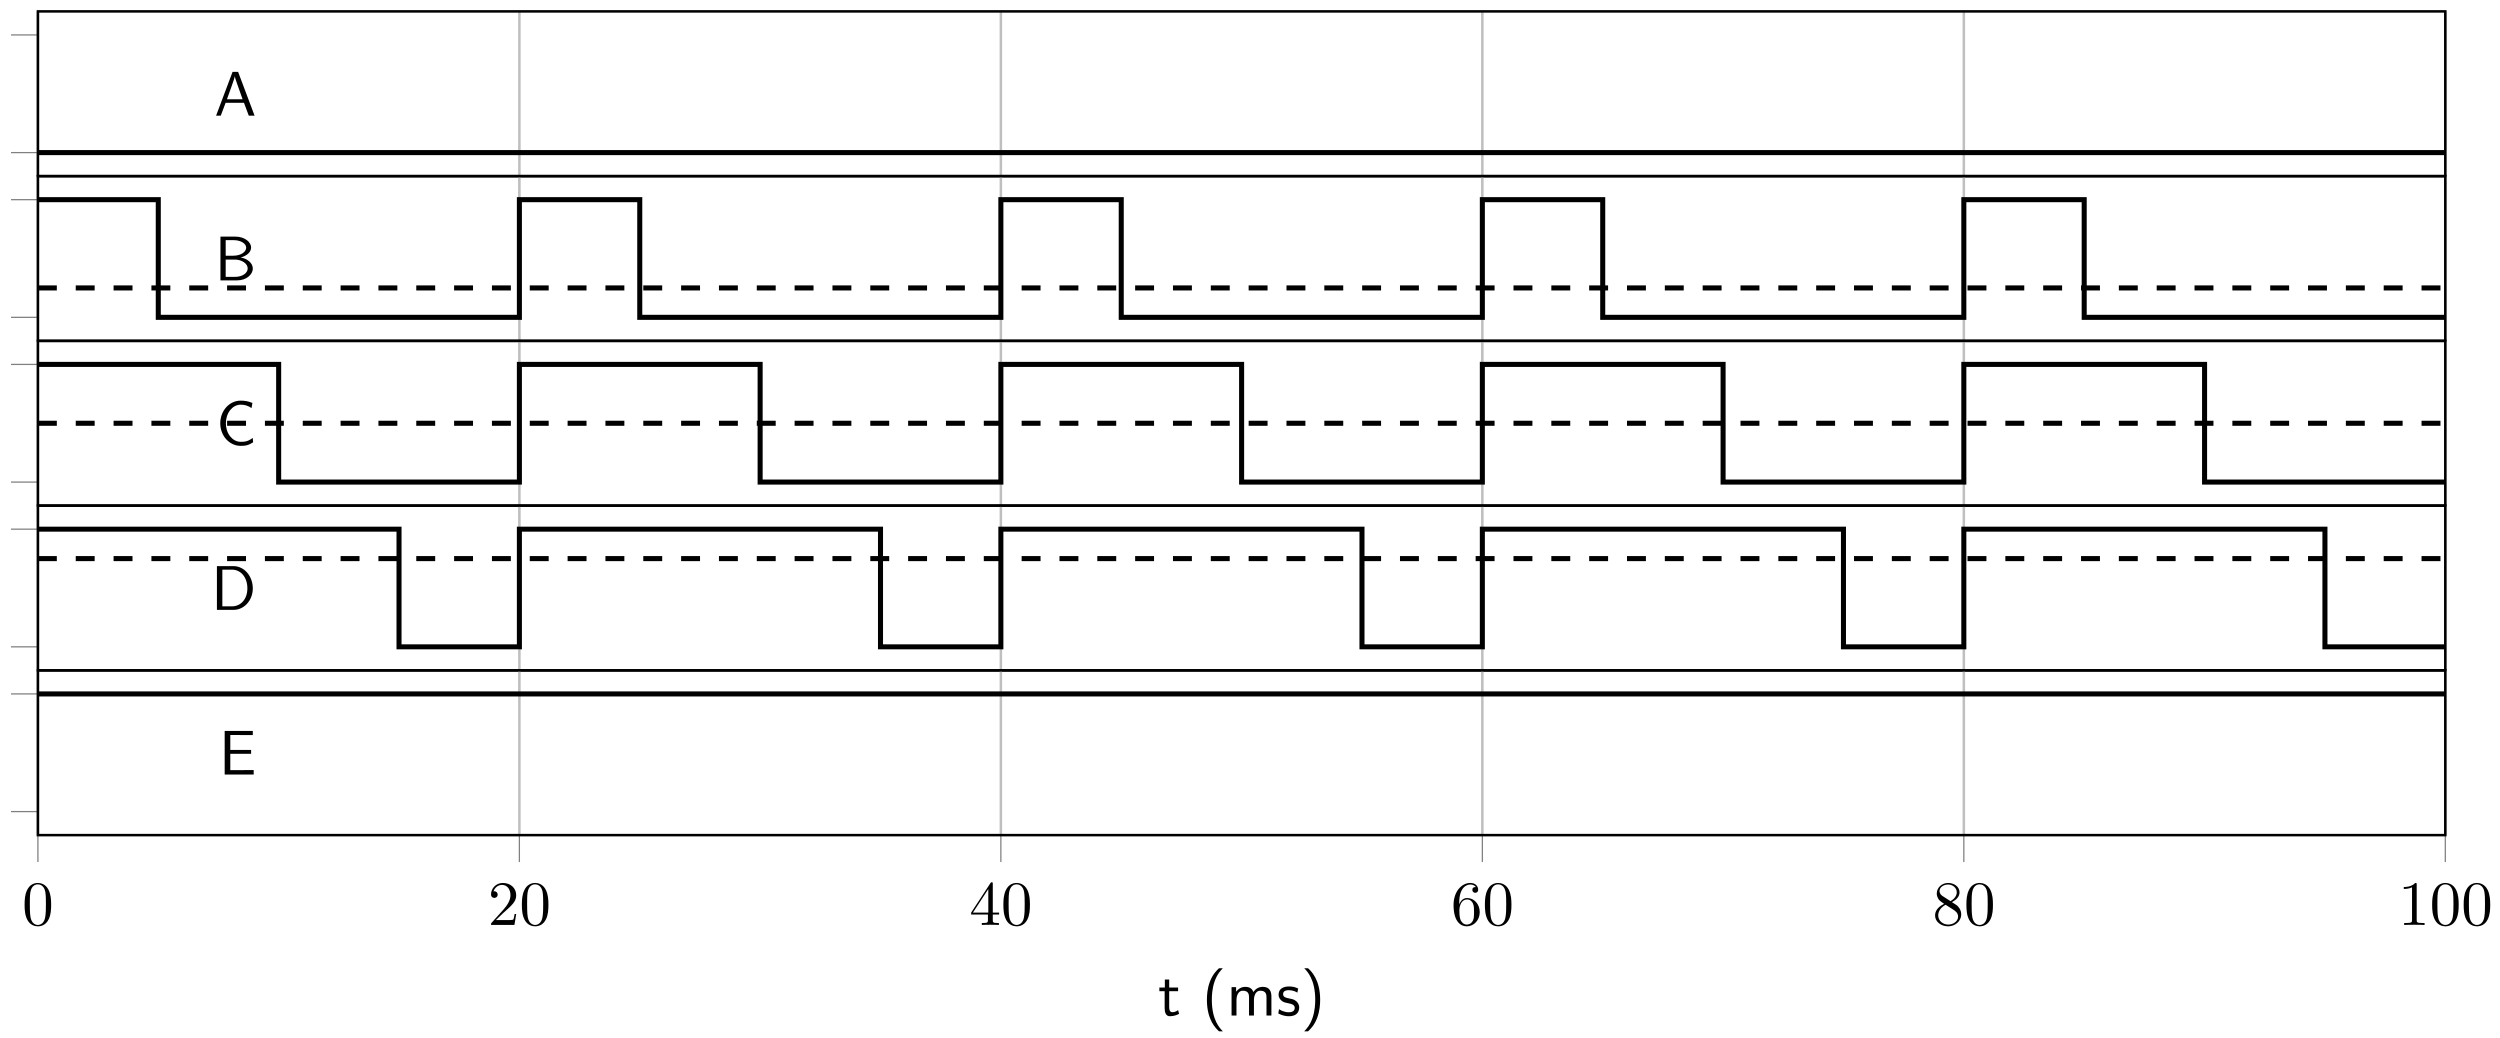 <svg xmlns="http://www.w3.org/2000/svg" xmlns:xlink="http://www.w3.org/1999/xlink" xmlns:inkscape="http://www.inkscape.org/namespaces/inkscape" version="1.1" width="395" height="164" viewBox="0 0 395 164">
<defs>
<clipPath id="clip_1">
<path transform="matrix(1,0,0,-1,5.99,27.829)" d="M0 0H380.369V26.029H0Z"/>
</clipPath>
<path id="font_2_27" d="M.638 0 .377 .694H.289L.028 0H.102L.179 .204H.47L.546 0H.638M.448 .26H.2C.251 .403 .214 .298 .265 .441 .286 .5 .317 .585 .324 .622H.325C.327 .608 .334 .583 .357 .517L.448 .26Z"/>
<clipPath id="clip_3">
<path transform="matrix(1,0,0,-1,5.99,53.858)" d="M0 0H380.369V26.029H0Z"/>
</clipPath>
<path id="font_2_34" d="M.61 .188C.61 .275 .523 .346 .417 .363 .508 .386 .583 .444 .583 .52 .583 .612 .476 .694 .334 .694H.097V0H.361C.505 0 .61 .09 .61 .188M.505 .519C.505 .459 .434 .391 .296 .391H.18V.638H.306C.417 .638 .505 .585 .505 .519V.519M.529 .189C.529 .114 .441 .056 .333 .056H.18V.33H.325C.431 .33 .529 .269 .529 .189V.189Z"/>
<clipPath id="clip_4">
<path transform="matrix(1,0,0,-1,5.99,79.888)" d="M0 0H380.369V26.029H0Z"/>
</clipPath>
<path id="font_2_42" d="M.587 .045 .581 .114C.552 .094 .523 .075 .489 .065 .457 .054 .422 .053 .388 .053 .323 .053 .264 .088 .223 .139 .177 .198 .155 .272 .155 .347 .155 .422 .177 .497 .223 .556 .264 .607 .323 .642 .388 .642 .418 .642 .449 .639 .478 .63 .508 .621 .536 .606 .562 .588L.576 .67C.546 .682 .515 .692 .483 .698 .452 .704 .42 .706 .388 .706 .3 .706 .219 .666 .16 .601 .098 .531 .066 .44 .066 .347 .066 .254 .098 .163 .16 .094 .219 .029 .3-.011 .388-.011 .423-.011 .458-.01 .492 0 .526 .009 .557 .027 .587 .045Z"/>
<clipPath id="clip_5">
<path transform="matrix(1,0,0,-1,5.99,105.918)" d="M0 0H380.369V26.029H0Z"/>
</clipPath>
<path id="font_2_46" d="M.665 .341C.665 .535 .53 .694 .358 .694H.096V0H.359C.529 0 .665 .152 .665 .341M.579 .341C.579 .171 .475 .056 .335 .056H.182V.638H.335C.475 .638 .579 .517 .579 .341Z"/>
<path id="font_6_1" d="M.46 .32C.46 .4 .455 .48 .42 .554 .374 .65 .292 .666 .25 .666 .19 .666 .117 .64 .076 .547 .044 .478 .039 .4 .039 .32 .039 .245 .043 .155 .084 .079 .127-.002 .2-.022 .249-.022 .303-.022 .379-.001 .423 .094 .455 .163 .46 .241 .46 .32M.249-0C.21-0 .151 .025 .133 .121 .122 .181 .122 .273 .122 .332 .122 .396 .122 .462 .13 .516 .149 .635 .224 .644 .249 .644 .282 .644 .348 .626 .367 .527 .377 .471 .377 .395 .377 .332 .377 .257 .377 .189 .366 .125 .351 .03 .294-0 .249-0Z"/>
<path id="font_6_3" d="M.127 .077 .233 .18C.389 .318 .449 .372 .449 .472 .449 .586 .359 .666 .237 .666 .124 .666 .05 .574 .05 .485 .05 .429 .1 .429 .103 .429 .12 .429 .155 .441 .155 .482 .155 .508 .137 .534 .102 .534 .094 .534 .092 .534 .089 .533 .112 .598 .166 .635 .224 .635 .315 .635 .358 .554 .358 .472 .358 .392 .308 .313 .253 .251L.061 .037C.05 .026 .05 .024 .05 0H.421L.449 .174H.424C.419 .144 .412 .1 .402 .085 .395 .077 .329 .077 .307 .077H.127Z"/>
<path id="font_6_4" d="M.294 .165V.078C.294 .042 .292 .031 .218 .031H.197V0C.238 .003 .29 .003 .332 .003 .374 .003 .427 .003 .468 0V.031H.447C.373 .031 .371 .042 .371 .078V.165H.471V.196H.371V.651C.371 .671 .371 .677 .355 .677 .346 .677 .343 .677 .335 .665L.028 .196V.165H.294M.3 .196H.056L.3 .569V.196Z"/>
<path id="font_6_5" d="M.132 .328V.352C.132 .605 .256 .641 .307 .641 .331 .641 .373 .635 .395 .601 .38 .601 .34 .601 .34 .556 .34 .525 .364 .51 .386 .51 .402 .51 .432 .519 .432 .558 .432 .618 .388 .666 .305 .666 .177 .666 .042 .537 .042 .316 .042 .049 .158-.022 .251-.022 .362-.022 .457 .072 .457 .204 .457 .331 .368 .427 .257 .427 .189 .427 .152 .376 .132 .328M.251 .006C.188 .006 .158 .066 .152 .081 .134 .128 .134 .208 .134 .226 .134 .304 .166 .404 .256 .404 .272 .404 .318 .404 .349 .342 .367 .305 .367 .254 .367 .205 .367 .157 .367 .107 .35 .071 .32 .011 .274 .006 .251 .006Z"/>
<path id="font_6_6" d="M.163 .457C.117 .487 .113 .521 .113 .538 .113 .599 .178 .641 .249 .641 .322 .641 .386 .589 .386 .517 .386 .46 .347 .412 .287 .377L.163 .457M.309 .362C.381 .399 .43 .451 .43 .517 .43 .609 .341 .666 .25 .666 .15 .666 .069 .592 .069 .499 .069 .481 .071 .436 .113 .389 .124 .377 .161 .352 .186 .335 .128 .306 .042 .25 .042 .151 .042 .045 .144-.022 .249-.022 .362-.022 .457 .061 .457 .168 .457 .204 .446 .249 .408 .291 .389 .312 .373 .322 .309 .362M.209 .32 .332 .242C.36 .223 .407 .193 .407 .132 .407 .058 .332 .006 .25 .006 .164 .006 .092 .068 .092 .151 .092 .209 .124 .273 .209 .32Z"/>
<path id="font_6_2" d="M.294 .64C.294 .664 .294 .666 .271 .666 .209 .602 .121 .602 .089 .602V.571C.109 .571 .168 .571 .22 .597V.079C.22 .043 .217 .031 .127 .031H.095V0C.13 .003 .217 .003 .257 .003 .297 .003 .384 .003 .419 0V.031H.387C.297 .031 .294 .042 .294 .079V.64Z"/>
<clipPath id="clip_7">
<path transform="matrix(1,0,0,-1,5.99,131.949)" d="M0 0H380.369V26.029H0Z"/>
</clipPath>
<path id="font_2_105" d="M.332 .027 .316 .086C.29 .065 .258 .053 .226 .053 .189 .053 .175 .083 .175 .136V.386H.316V.444H.175V.571H.106V.444H.019V.386H.103V.119C.103 .059 .117-.011 .186-.011 .256-.011 .307 .014 .332 .027Z"/>
<path id="font_2_85" d="M.332-.25C.284-.202 .157-.073 .157 .25 .157 .306 .16 .423 .201 .541 .242 .657 .299 .717 .332 .75H.271C.239 .72 .172 .659 .126 .536 .086 .429 .079 .323 .079 .25 .079-.073 .223-.206 .271-.25H.332Z"/>
<path id="font_2_75" d="M.713 0V.298C.713 .365 .697 .455 .576 .455 .516 .455 .464 .427 .427 .373 .401 .449 .331 .455 .299 .455 .227 .455 .18 .414 .153 .378V.45H.081V0H.159V.245C.159 .313 .186 .394 .26 .394 .353 .394 .358 .329 .358 .291V0H.436V.245C.436 .313 .463 .394 .537 .394 .63 .394 .635 .329 .635 .291V0H.713Z"/>
<path id="font_2_98" d="M.36 .128C.36 .183 .323 .217 .321 .22 .282 .255 .255 .261 .205 .27 .15 .281 .104 .291 .104 .34 .104 .402 .176 .402 .189 .402 .221 .402 .274 .398 .331 .364L.343 .429C.291 .453 .25 .461 .199 .461 .174 .461 .033 .461 .033 .33 .033 .281 .062 .249 .087 .23 .118 .208 .14 .204 .195 .193 .231 .186 .289 .174 .289 .121 .289 .052 .21 .052 .195 .052 .114 .052 .058 .089 .04 .101L.028 .033C.06 .017 .115-.011 .196-.011 .214-.011 .269-.011 .312 .021 .343 .045 .36 .085 .36 .128Z"/>
<path id="font_2_86" d="M.309 .25C.309 .573 .165 .706 .117 .75H.056C.104 .702 .231 .573 .231 .25 .231 .194 .228 .077 .187-.041 .146-.157 .089-.217 .056-.25H.117C.149-.22 .216-.159 .262-.036 .302 .071 .309 .177 .309 .25Z"/>
<path id="font_2_49" d="M.554 0V.071H.428C.416 .071 .404 .07 .392 .07H.183V.329H.513V.39H.183V.627H.321C.333 .627 .345 .626 .357 .626H.54V.691H.094V0H.554Z"/>
</defs>
<path transform="matrix(1,0,0,-1,5.99,27.829)" stroke-width=".399" stroke-linecap="butt" stroke-miterlimit="10" stroke-linejoin="miter" fill="none" stroke="#bfbfbf" d="M0 0V26.029M76.074 0V26.029M152.147 0V26.029M228.221 0V26.029M304.295 0V26.029M380.369 0V26.029"/>
<path transform="matrix(1,0,0,-1,5.99,27.829)" stroke-width=".199" stroke-linecap="butt" stroke-miterlimit="10" stroke-linejoin="miter" fill="none" stroke="#7f807f" d="M0-4.252V0M76.074-4.252V0M152.147-4.252V0M228.221-4.252V0M304.295-4.252V0M380.369-4.252V0"/>
<path transform="matrix(1,0,0,-1,5.99,27.829)" stroke-width=".199" stroke-linecap="butt" stroke-miterlimit="10" stroke-linejoin="miter" fill="none" stroke="#7f807f" d="M-4.252 3.718H0M-4.252 22.31H0"/>
<path transform="matrix(1,0,0,-1,5.99,27.829)" stroke-width=".399" stroke-linecap="butt" stroke-miterlimit="10" stroke-linejoin="miter" fill="none" stroke="#000000" d="M0 0V26.029H380.369V0H0Z"/>
<g clip-path="url(#clip_1)">
<path transform="matrix(1,0,0,-1,5.99,27.829)" stroke-width=".797" stroke-linecap="butt" stroke-miterlimit="10" stroke-linejoin="miter" fill="none" stroke="#000000" d="M0 3.718H380.369"/>
</g>
<use data-text="A" xlink:href="#font_2_27" transform="matrix(9.963,0,0,-9.963,33.865,18.271)"/>
<path transform="matrix(1,0,0,-1,5.99,53.858)" stroke-width=".399" stroke-linecap="butt" stroke-miterlimit="10" stroke-linejoin="miter" fill="none" stroke="#bfbfbf" d="M0 0V26.029M76.074 0V26.029M152.147 0V26.029M228.221 0V26.029M304.295 0V26.029M380.369 0V26.029"/>
<path transform="matrix(1,0,0,-1,5.99,53.858)" stroke-width=".199" stroke-linecap="butt" stroke-miterlimit="10" stroke-linejoin="miter" fill="none" stroke="#7f807f" d="M0-4.252V0M76.074-4.252V0M152.147-4.252V0M228.221-4.252V0M304.295-4.252V0M380.369-4.252V0"/>
<path transform="matrix(1,0,0,-1,5.99,53.858)" stroke-width=".199" stroke-linecap="butt" stroke-miterlimit="10" stroke-linejoin="miter" fill="none" stroke="#7f807f" d="M-4.252 3.718H0M-4.252 22.31H0"/>
<path transform="matrix(1,0,0,-1,5.99,53.858)" stroke-width=".399" stroke-linecap="butt" stroke-miterlimit="10" stroke-linejoin="miter" fill="none" stroke="#000000" d="M0 0V26.029H380.369V0H0Z"/>
<g clip-path="url(#clip_3)">
<path transform="matrix(1,0,0,-1,5.99,53.858)" stroke-width=".797" stroke-linecap="butt" stroke-dasharray="2.989,2.989" stroke-miterlimit="10" stroke-linejoin="miter" fill="none" stroke="#000000" d="M0 8.366H380.369"/>
<path transform="matrix(1,0,0,-1,5.99,53.858)" stroke-width=".797" stroke-linecap="butt" stroke-miterlimit="10" stroke-linejoin="miter" fill="none" stroke="#000000" d="M0 22.31H19.018V3.718H76.074V22.31H95.092V3.718H152.147V22.31H171.166V3.718H228.221V22.31H247.24V3.718H304.295V22.31H323.313V3.718H380.369"/>
</g>
<use data-text="B" xlink:href="#font_2_34" transform="matrix(9.963,0,0,-9.963,33.865,44.3)"/>
<path transform="matrix(1,0,0,-1,5.99,79.888)" stroke-width=".399" stroke-linecap="butt" stroke-miterlimit="10" stroke-linejoin="miter" fill="none" stroke="#bfbfbf" d="M0 0V26.029M76.074 0V26.029M152.147 0V26.029M228.221 0V26.029M304.295 0V26.029M380.369 0V26.029"/>
<path transform="matrix(1,0,0,-1,5.99,79.888)" stroke-width=".199" stroke-linecap="butt" stroke-miterlimit="10" stroke-linejoin="miter" fill="none" stroke="#7f807f" d="M0-4.252V0M76.074-4.252V0M152.147-4.252V0M228.221-4.252V0M304.295-4.252V0M380.369-4.252V0"/>
<path transform="matrix(1,0,0,-1,5.99,79.888)" stroke-width=".199" stroke-linecap="butt" stroke-miterlimit="10" stroke-linejoin="miter" fill="none" stroke="#7f807f" d="M-4.252 3.718H0M-4.252 22.31H0"/>
<path transform="matrix(1,0,0,-1,5.99,79.888)" stroke-width=".399" stroke-linecap="butt" stroke-miterlimit="10" stroke-linejoin="miter" fill="none" stroke="#000000" d="M0 0V26.029H380.369V0H0Z"/>
<g clip-path="url(#clip_4)">
<path transform="matrix(1,0,0,-1,5.99,79.888)" stroke-width=".797" stroke-linecap="butt" stroke-dasharray="2.989,2.989" stroke-miterlimit="10" stroke-linejoin="miter" fill="none" stroke="#000000" d="M0 13.014H380.369"/>
<path transform="matrix(1,0,0,-1,5.99,79.888)" stroke-width=".797" stroke-linecap="butt" stroke-miterlimit="10" stroke-linejoin="miter" fill="none" stroke="#000000" d="M0 22.31H38.037V3.718H76.074V22.31H114.111V3.718H152.147V22.31H190.184V3.718H228.221V22.31H266.258V3.718H304.295V22.31H342.332V3.718H380.369"/>
</g>
<use data-text="C" xlink:href="#font_2_42" transform="matrix(9.963,0,0,-9.963,34.144,70.336)"/>
<path transform="matrix(1,0,0,-1,5.99,105.918)" stroke-width=".399" stroke-linecap="butt" stroke-miterlimit="10" stroke-linejoin="miter" fill="none" stroke="#bfbfbf" d="M0 0V26.029M76.074 0V26.029M152.147 0V26.029M228.221 0V26.029M304.295 0V26.029M380.369 0V26.029"/>
<path transform="matrix(1,0,0,-1,5.99,105.918)" stroke-width=".199" stroke-linecap="butt" stroke-miterlimit="10" stroke-linejoin="miter" fill="none" stroke="#7f807f" d="M0-4.252V0M76.074-4.252V0M152.147-4.252V0M228.221-4.252V0M304.295-4.252V0M380.369-4.252V0"/>
<path transform="matrix(1,0,0,-1,5.99,105.918)" stroke-width=".199" stroke-linecap="butt" stroke-miterlimit="10" stroke-linejoin="miter" fill="none" stroke="#7f807f" d="M-4.252 3.718H0M-4.252 22.31H0"/>
<path transform="matrix(1,0,0,-1,5.99,105.918)" stroke-width=".399" stroke-linecap="butt" stroke-miterlimit="10" stroke-linejoin="miter" fill="none" stroke="#000000" d="M0 0V26.029H380.369V0H0Z"/>
<g clip-path="url(#clip_5)">
<path transform="matrix(1,0,0,-1,5.99,105.918)" stroke-width=".797" stroke-linecap="butt" stroke-dasharray="2.989,2.989" stroke-miterlimit="10" stroke-linejoin="miter" fill="none" stroke="#000000" d="M0 17.662H380.369"/>
<path transform="matrix(1,0,0,-1,5.99,105.918)" stroke-width=".797" stroke-linecap="butt" stroke-miterlimit="10" stroke-linejoin="miter" fill="none" stroke="#000000" d="M0 22.31H57.055V3.718H76.074V22.31H133.129V3.718H152.147V22.31H209.203V3.718H228.221V22.31H285.277V3.718H304.295V22.31H361.35V3.718H380.369"/>
</g>
<use data-text="D" xlink:href="#font_2_46" transform="matrix(9.963,0,0,-9.963,33.317,96.361)"/>
<path transform="matrix(1,0,0,-1,5.99,131.949)" stroke-width=".399" stroke-linecap="butt" stroke-miterlimit="10" stroke-linejoin="miter" fill="none" stroke="#bfbfbf" d="M0 0V26.029M76.074 0V26.029M152.147 0V26.029M228.221 0V26.029M304.295 0V26.029M380.369 0V26.029"/>
<path transform="matrix(1,0,0,-1,5.99,131.949)" stroke-width=".199" stroke-linecap="butt" stroke-miterlimit="10" stroke-linejoin="miter" fill="none" stroke="#7f807f" d="M0-4.252V0M76.074-4.252V0M152.147-4.252V0M228.221-4.252V0M304.295-4.252V0M380.369-4.252V0"/>
<path transform="matrix(1,0,0,-1,5.99,131.949)" stroke-width=".199" stroke-linecap="butt" stroke-miterlimit="10" stroke-linejoin="miter" fill="none" stroke="#7f807f" d="M-4.252 3.718H0M-4.252 22.31H0"/>
<path transform="matrix(1,0,0,-1,5.99,131.949)" stroke-width=".399" stroke-linecap="butt" stroke-miterlimit="10" stroke-linejoin="miter" fill="none" stroke="#000000" d="M0 0V26.029H380.369V0H0Z"/>
<use data-text="0" xlink:href="#font_6_1" transform="matrix(9.963,0,0,-9.963,3.498,146.142)"/>
<use data-text="2" xlink:href="#font_6_3" transform="matrix(9.963,0,0,-9.963,77.086,146.142)"/>
<use data-text="0" xlink:href="#font_6_1" transform="matrix(9.963,0,0,-9.963,82.068,146.142)"/>
<use data-text="4" xlink:href="#font_6_4" transform="matrix(9.963,0,0,-9.963,153.164,146.142)"/>
<use data-text="0" xlink:href="#font_6_1" transform="matrix(9.963,0,0,-9.963,158.146,146.142)"/>
<use data-text="6" xlink:href="#font_6_5" transform="matrix(9.963,0,0,-9.963,229.243,146.142)"/>
<use data-text="0" xlink:href="#font_6_1" transform="matrix(9.963,0,0,-9.963,234.225,146.142)"/>
<use data-text="8" xlink:href="#font_6_6" transform="matrix(9.963,0,0,-9.963,305.322,146.142)"/>
<use data-text="0" xlink:href="#font_6_1" transform="matrix(9.963,0,0,-9.963,310.303,146.142)"/>
<use data-text="1" xlink:href="#font_6_2" transform="matrix(9.963,0,0,-9.963,378.909,146.142)"/>
<use data-text="0" xlink:href="#font_6_1" transform="matrix(9.963,0,0,-9.963,383.891,146.142)"/>
<use data-text="0" xlink:href="#font_6_1" transform="matrix(9.963,0,0,-9.963,388.872,146.142)"/>
<g clip-path="url(#clip_7)">
<path transform="matrix(1,0,0,-1,5.99,131.949)" stroke-width=".797" stroke-linecap="butt" stroke-miterlimit="10" stroke-linejoin="miter" fill="none" stroke="#000000" d="M0 22.31H380.369"/>
</g>
<use data-text="t" xlink:href="#font_2_105" transform="matrix(9.963,0,0,-9.963,182.989,160.455)"/>
<use data-text="(" xlink:href="#font_2_85" transform="matrix(9.963,0,0,-9.963,189.904,160.455)"/>
<use data-text="m" xlink:href="#font_2_75" transform="matrix(9.963,0,0,-9.963,193.779,160.455)"/>
<use data-text="s" xlink:href="#font_2_98" transform="matrix(9.963,0,0,-9.963,201.69,160.455)"/>
<use data-text=")" xlink:href="#font_2_86" transform="matrix(9.963,0,0,-9.963,205.506,160.455)"/>
<use data-text="E" xlink:href="#font_2_49" transform="matrix(9.963,0,0,-9.963,34.563,122.376)"/>
</svg>
